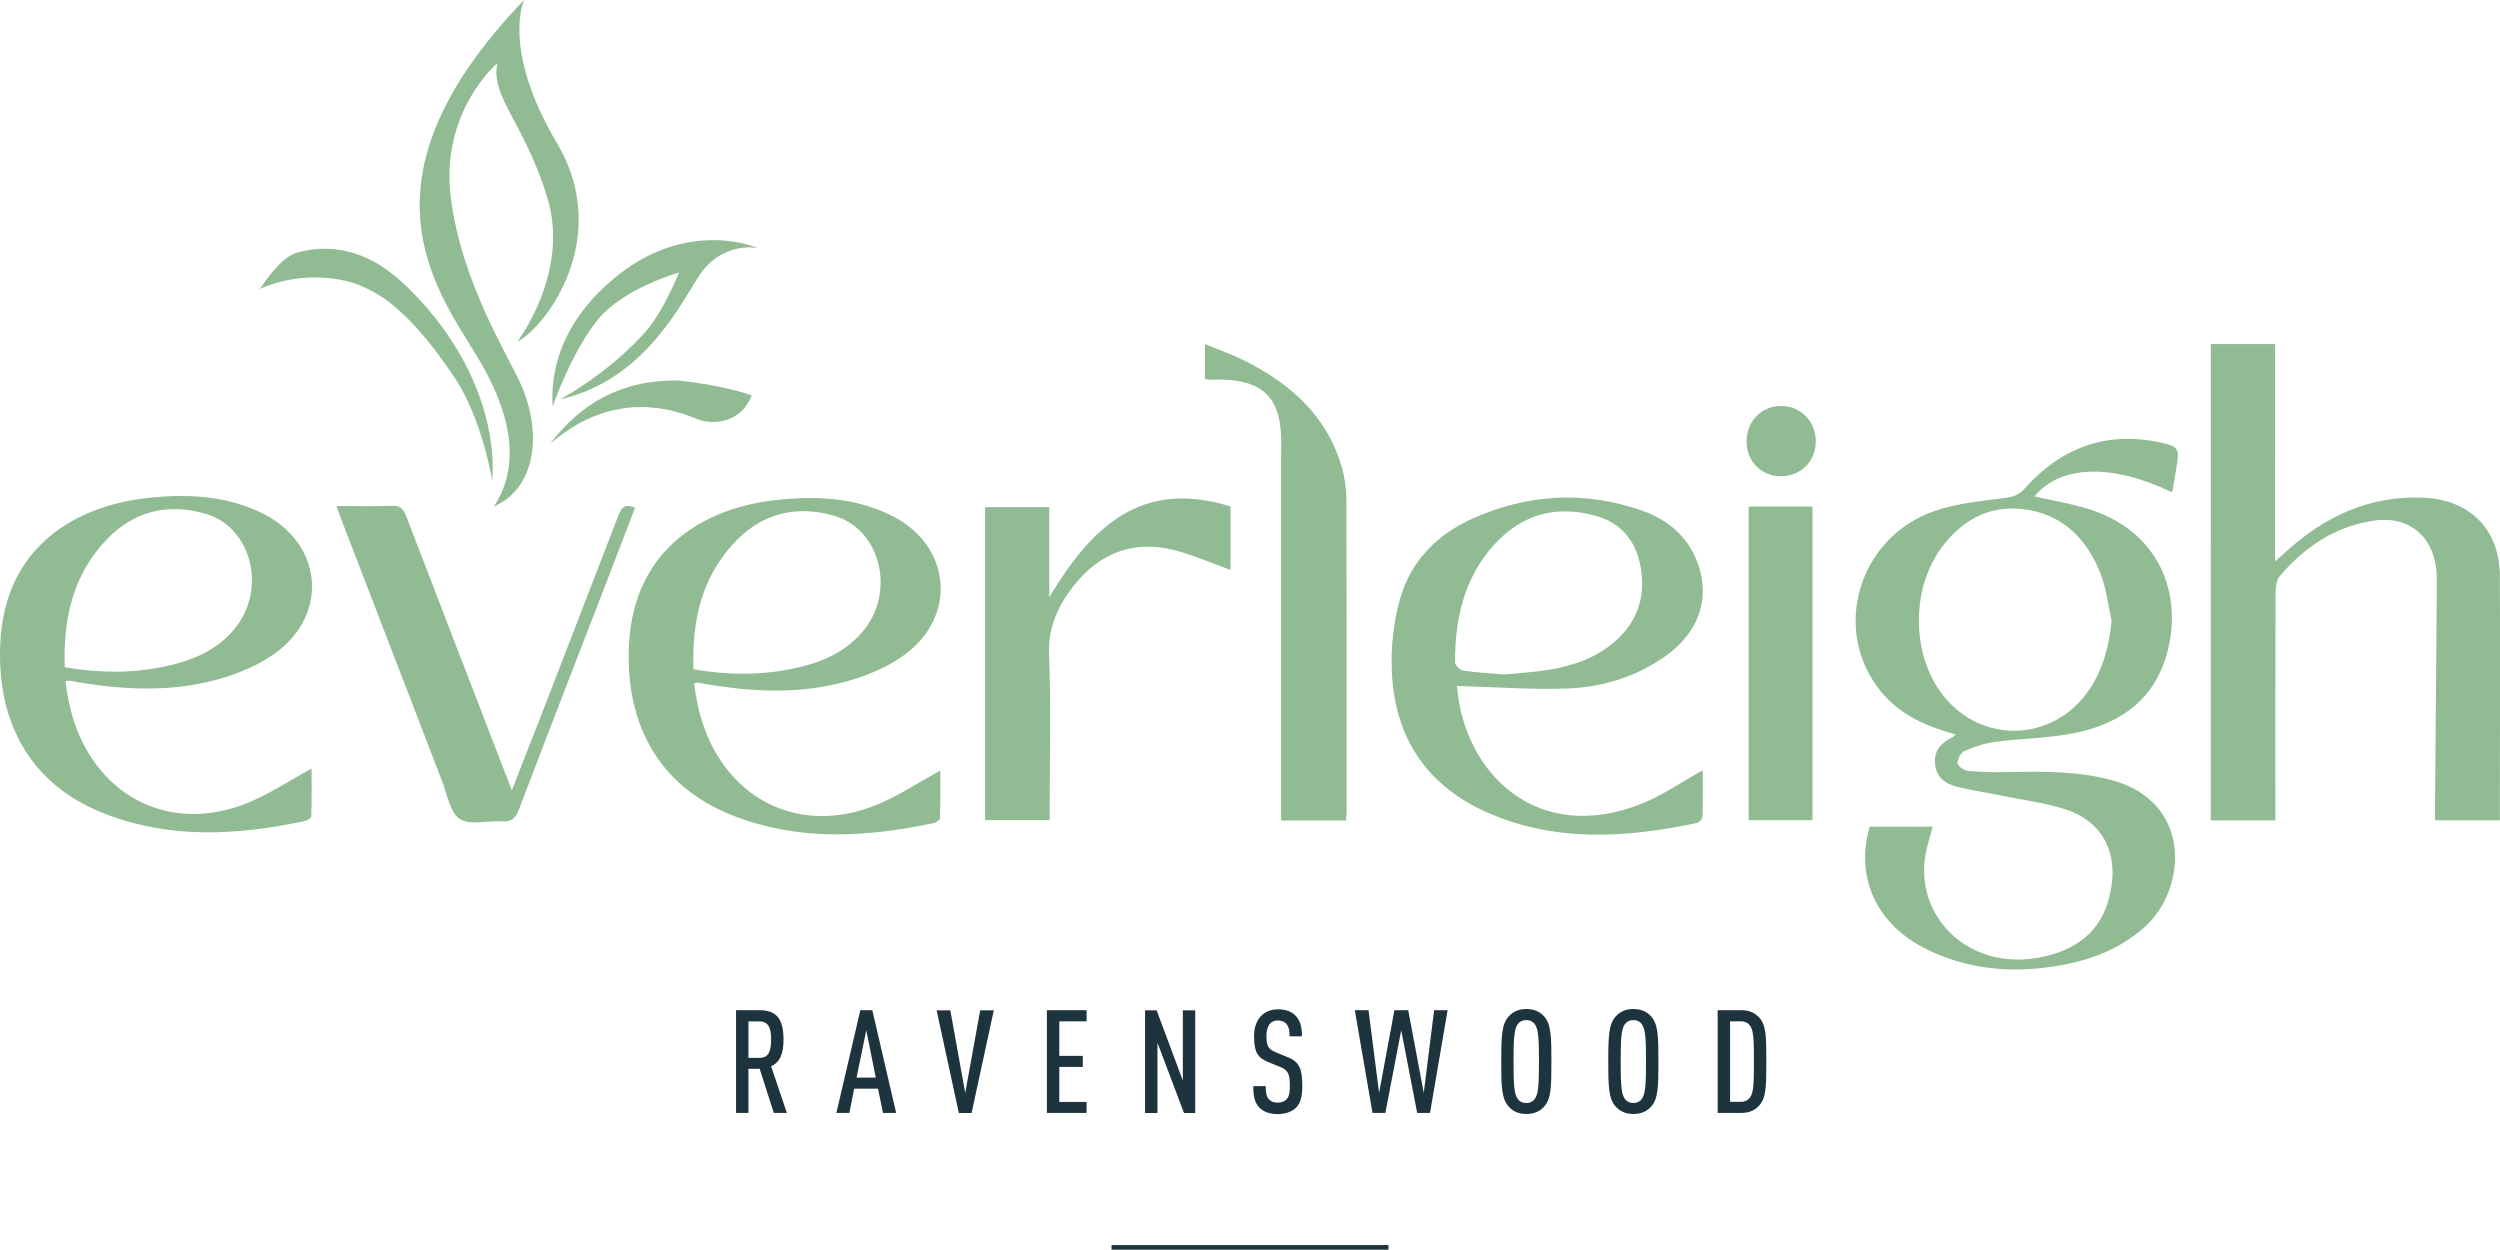 <?xml version="1.0" encoding="UTF-8"?>
<svg xmlns="http://www.w3.org/2000/svg" id="Layer_2" viewBox="0 0 231.71 115.83">
  <defs>
    <style>.cls-1{fill:#91bb93;}.cls-2{fill:#1d333d;}</style>
  </defs>
  <g id="Layer_1-2">
    <g>
      <path class="cls-2" d="M162.56,98.39c0,2.18-.04,2.91-.39,3.37-.16,.21-.43,.36-.8,.36h-1.02v-7.46h1.02c.37,0,.64,.15,.8,.36,.35,.45,.39,1.19,.39,3.37m1.15,0c0-2.34-.01-3.38-.67-4.09-.36-.39-.87-.67-1.63-.67h-2.21v9.52h2.21c.76,0,1.27-.28,1.63-.67,.65-.71,.67-1.75,.67-4.09m-11.15,0c0,2.26-.07,3.02-.4,3.48-.16,.21-.4,.36-.77,.36s-.62-.15-.78-.36c-.33-.45-.4-1.22-.4-3.48s.07-3.02,.4-3.48c.16-.21,.4-.36,.78-.36s.61,.15,.77,.36c.33,.45,.4,1.22,.4,3.48m1.15,0c0-2.38-.03-3.46-.68-4.19-.36-.4-.88-.68-1.64-.68s-1.27,.28-1.63,.68c-.65,.72-.7,1.81-.7,4.19s.04,3.46,.7,4.18c.36,.4,.87,.68,1.63,.68s1.28-.28,1.64-.68c.65-.72,.68-1.81,.68-4.18m-11.07,0c0,2.26-.07,3.02-.4,3.48-.16,.21-.4,.36-.78,.36s-.62-.15-.78-.36c-.33-.45-.4-1.22-.4-3.48s.07-3.02,.4-3.48c.16-.21,.4-.36,.78-.36s.61,.15,.78,.36c.33,.45,.4,1.22,.4,3.48m1.15,0c0-2.38-.03-3.46-.68-4.19-.36-.4-.88-.68-1.64-.68s-1.27,.28-1.63,.68c-.66,.72-.7,1.81-.7,4.19s.04,3.46,.7,4.18c.36,.4,.87,.68,1.63,.68s1.28-.28,1.64-.68c.66-.72,.68-1.81,.68-4.18m-9.61-4.76h-1.26l-.96,7.66-1.44-7.66h-1.28l-1.42,7.66-.98-7.66h-1.27l1.64,9.52h1.19l1.47-7.66,1.48,7.66h1.19l1.63-9.52Zm-13.48,6.97c0-1.5-.25-2.17-1.34-2.61l-1.07-.44c-.76-.32-.91-.6-.91-1.54,0-.49,.11-.88,.33-1.14,.16-.17,.4-.29,.74-.29,.36,0,.61,.12,.78,.32,.24,.3,.29,.64,.29,1.15h1.15c0-.87-.15-1.48-.63-1.95-.36-.35-.88-.55-1.58-.55-.63,0-1.14,.2-1.51,.55-.48,.44-.72,1.12-.72,1.95,0,1.44,.32,1.98,1.3,2.38l1.08,.44c.78,.32,.94,.66,.94,1.75,0,.63-.05,.99-.31,1.27-.17,.19-.43,.31-.82,.31-.36,0-.63-.12-.79-.29-.25-.27-.32-.61-.32-1.24h-1.15c0,1.02,.15,1.56,.59,2.01,.37,.37,.94,.58,1.67,.58s1.32-.23,1.69-.58c.45-.45,.59-1.08,.59-2.07m-9.92,2.55v-9.52h-1.15v6.51l-2.43-6.51h-1.07v9.52h1.15v-6.51l2.46,6.51h1.04Zm-10.07,0v-1.03h-2.53v-3.24h2.18v-1.03h-2.18v-3.2h2.53v-1.03h-3.68v9.52h3.68Zm-8.6-9.52h-1.26l-1.39,7.66-1.38-7.66h-1.27l2.06,9.52h1.18l2.06-9.52Zm-10.94,6.24h-1.78l.9-4.39,.88,4.39Zm1.89,3.27l-2.21-9.52h-1.11l-2.22,9.52h1.2l.45-2.25h2.21l.46,2.25h1.22Zm-11.59-6.8c0,1.02-.2,1.7-1.08,1.7h-1.02v-3.38h1.02c.88,0,1.08,.68,1.08,1.68m1.46,6.8l-1.46-4.32c.83-.39,1.15-1.16,1.15-2.49,0-2.09-.8-2.71-2.25-2.71h-2.15v9.52h1.15v-4.09h1.04l1.31,4.09h1.2Z"></path>
      <rect class="cls-2" x="103.02" y="115.4" width="25.67" height=".43"></rect>
      <g>
        <path class="cls-1" d="M195.71,57.53c-.32-1.45-.48-2.96-1.01-4.33-1.27-3.25-3.5-5.54-7.13-6-3.18-.4-5.67,.97-7.55,3.46-2.7,3.57-2.89,9.13-.52,12.94,3.41,5.47,10.83,5.51,14.3,.08,1.18-1.86,1.69-3.92,1.91-6.15m5.56-11.92c-5.55-2.67-10.33-2.51-12.71,.4,1.74,.4,3.53,.68,5.24,1.24,6.81,2.25,8.71,8.58,6.8,14.09-1.32,3.82-4.39,5.75-8.11,6.56-2.47,.53-5.05,.52-7.57,.86-.98,.13-1.95,.46-2.86,.85-.33,.15-.65,.76-.62,1.14,.02,.26,.61,.67,.97,.7,1.24,.12,2.5,.14,3.75,.11,3.19-.07,6.36-.1,9.51,.73,7.54,1.99,7.04,10.04,3.18,13.56-2.4,2.19-5.29,3.22-8.41,3.71-4.09,.65-8.08,.28-11.83-1.56-4.67-2.28-6.7-6.66-5.32-11.38h5.84c-.22,.84-.49,1.67-.65,2.52-1.06,5.7,3.82,10.72,10.26,9.65,3.09-.51,5.64-1.97,6.62-5.15,1.17-3.83,.05-7.39-4.06-8.67-1.8-.56-3.7-.81-5.55-1.18-1.46-.3-2.94-.52-4.39-.87-1.08-.27-1.92-.91-2.02-2.14-.1-1.23,.6-1.95,1.62-2.45,.1-.05,.18-.14,.32-.25-2.7-.74-5.16-1.8-6.95-3.99-4.63-5.66-2.11-14.28,4.99-16.74,2.07-.71,4.33-.91,6.51-1.2,.77-.1,1.3-.28,1.83-.88,3.36-3.76,7.51-5.33,12.52-4.27,1.73,.36,1.84,.58,1.55,2.27-.13,.75-.25,1.5-.38,2.26,0,.03-.06,.05-.09,.08"></path>
        <path class="cls-1" d="M204.91,31.89h5.96c0,3.68-.01,16.19-.01,20.14,.5-.44,.78-.69,1.05-.93,3.65-3.3,7.84-5.24,12.87-4.96,4.22,.23,6.9,3.02,6.92,7.22,.03,7.25,0,14.5,0,21.74v.93h-6.01c0-.48,0-.95,0-1.42,.05-6.6,.11-13.2,.16-19.8,0-.65,.02-1.3-.04-1.94-.3-3.25-2.63-5.11-5.86-4.61-3.56,.56-6.38,2.45-8.66,5.15-.31,.37-.38,1.04-.38,1.57-.03,6.52-.02,13.04-.02,19.56v1.5h-5.99c0-11.75,.01-32.36,.01-44.14"></path>
        <path class="cls-1" d="M139.48,62.51c1.3-.13,2.75-.21,4.18-.45,2.21-.38,4.31-1.1,6.03-2.62,2.21-1.94,2.91-4.41,2.3-7.23-.48-2.23-1.85-3.76-4.05-4.39-3.68-1.05-6.9-.16-9.46,2.67-2.78,3.07-3.63,6.85-3.62,10.88,0,.27,.45,.73,.74,.78,1.23,.19,2.48,.25,3.88,.37m-4.44,1.06c.61,8.02,7.39,14.84,17.19,10.88,1.92-.78,3.66-2,5.59-3.07,0,1.4,.02,2.83-.02,4.27,0,.22-.32,.58-.54,.62-6.63,1.4-13.25,1.82-19.62-1.07-5.53-2.51-8.39-6.99-8.64-12.98-.1-2.26,.16-4.64,.79-6.81,.99-3.42,3.38-5.86,6.64-7.33,5.11-2.31,10.38-2.62,15.69-.79,2.47,.85,4.38,2.45,5.27,5.01,1.14,3.28,0,6.38-3.08,8.54-2.69,1.89-5.76,2.83-8.97,2.96-3.41,.13-6.83-.14-10.29-.23"></path>
        <path class="cls-1" d="M64.26,62.03c3.17,.55,6.18,.57,9.18-.05,2.58-.53,4.96-1.48,6.67-3.63,2.89-3.66,1.44-9.3-2.75-10.53-3.47-1.02-6.61-.3-9.14,2.31-3.19,3.28-4.1,7.39-3.95,11.9m.06,1.28c.34,2.8,1.13,5.37,2.76,7.61,3.36,4.61,9.02,5.99,14.64,3.47,1.83-.82,3.53-1.93,5.42-2.98,0,1.44,.02,2.94-.03,4.44,0,.16-.37,.39-.6,.44-6.22,1.31-12.41,1.69-18.49-.66-7.38-2.85-10.13-9.06-9.72-16.06,.52-8.83,7.11-12.51,13.59-13.22,3.68-.41,7.28-.25,10.66,1.4,5.64,2.76,6.25,9.41,1.15,13.03-1.35,.96-2.96,1.67-4.55,2.17-4.78,1.5-9.64,1.21-14.49,.32-.07-.01-.15,.02-.33,.05"></path>
        <path class="cls-1" d="M6,61.84c3.17,.55,6.18,.57,9.18-.05,2.58-.53,4.96-1.48,6.66-3.63,2.89-3.66,1.44-9.3-2.75-10.53-3.47-1.02-6.61-.3-9.14,2.31-3.19,3.28-4.1,7.39-3.95,11.9m.06,1.28c.34,2.8,1.13,5.37,2.76,7.61,3.36,4.61,9.02,5.99,14.64,3.47,1.83-.82,3.53-1.93,5.42-2.98,0,1.44,.02,2.94-.03,4.44,0,.16-.37,.39-.6,.44-6.22,1.31-12.41,1.69-18.49-.66C2.38,72.59-.37,66.38,.04,59.38c.51-8.83,7.11-12.51,13.59-13.22,3.68-.41,7.28-.25,10.66,1.4,5.64,2.76,6.25,9.41,1.15,13.03-1.35,.96-2.96,1.67-4.55,2.17-4.78,1.5-9.64,1.21-14.49,.32-.07-.01-.15,.02-.33,.05"></path>
        <path class="cls-1" d="M124.73,76.05h-5.99V42.14c0-.08,0-.16,0-.24,.18-4.48-1.01-6.95-6.51-6.7-.15,0-.31-.03-.54-.06v-3.25c1.27,.53,2.47,.95,3.6,1.51,4.27,2.13,7.68,5.1,9.07,9.88,.28,.96,.42,1.99,.43,2.99,.03,9.64,.02,19.27,.02,28.91,0,.27-.04,.55-.07,.88"></path>
        <path class="cls-1" d="M114.05,46.94v5.89c-1.51-.56-2.99-1.18-4.51-1.65-4.09-1.27-7.52-.15-10.11,3.22-1.44,1.87-2.3,3.83-2.2,6.34,.19,4.61,.06,9.23,.06,13.85v1.42h-5.99v-29.01h5.95v8.36c3.85-6.44,8.48-11.02,16.8-8.42"></path>
        <path class="cls-1" d="M31.21,46.9c1.83,0,3.49,.05,5.15-.02,.78-.03,1.05,.33,1.29,.96,2.86,7.46,5.74,14.92,8.62,22.38,.36,.93,.72,1.85,1.17,3.03,1.01-2.58,1.93-4.93,2.85-7.29,2.32-5.99,4.63-11.98,6.94-17.96,.27-.69,.5-1.45,1.63-.93-1.11,2.88-2.21,5.76-3.33,8.65-2.49,6.44-4.99,12.88-7.44,19.33-.31,.82-.7,1.14-1.57,1.08-1.33-.09-2.97,.39-3.91-.23-.92-.61-1.16-2.29-1.64-3.52-3.13-8.1-6.24-16.2-9.36-24.3-.13-.33-.23-.67-.41-1.18"></path>
        <rect class="cls-1" x="162.07" y="46.95" width="5.92" height="29.07"></rect>
        <path class="cls-1" d="M161.88,40.93c-.01-1.86,1.33-3.27,3.13-3.3,1.85-.03,3.29,1.4,3.28,3.28,0,1.83-1.37,3.22-3.2,3.23-1.83,.01-3.2-1.36-3.21-3.21"></path>
        <path class="cls-1" d="M27.61,23.4c4.14-1.16,7.27,.91,8.15,1.54,.16,.11,.33,.24,.48,.36l.15,.11c.18,.14,.33,.27,.47,.39l.41,.36,.28,.26c.22,.21,.4,.38,.55,.54,.74,.74,1.44,1.52,2.09,2.32,1.29,1.6,2.43,3.38,3.28,5.15,.78,1.62,1.39,3.34,1.75,4.99,.27,1.22,.43,2.5,.45,3.7,0,.48-.01,.83-.02,1.04l-.03,.36s-.94-5.68-3.41-9.4c-4.67-7.06-7.62-8.11-8.8-8.65-1.24-.57-5.27-1.51-9.33,.31,.83-1.18,2.08-2.99,3.52-3.39"></path>
        <path class="cls-1" d="M51.05,41.05s.19-.15,.53-.41c.17-.13,.38-.28,.62-.46,.24-.17,.52-.35,.82-.55,.15-.09,.31-.19,.48-.29,.17-.1,.35-.18,.52-.28,.18-.1,.37-.19,.56-.27,.2-.08,.39-.18,.6-.25,.21-.08,.41-.15,.62-.23,.21-.07,.43-.13,.65-.19l.33-.09,.34-.06c.22-.04,.44-.09,.67-.13,.23-.02,.45-.05,.67-.07,.11,0,.22-.03,.33-.03h.33c.22,0,.44,0,.65-.01,.22,0,.43,.03,.64,.05,.21,.02,.41,.03,.61,.05,.2,.03,.39,.07,.58,.1,.19,.03,.37,.06,.54,.1,.17,.05,.34,.09,.5,.14,.32,.09,.61,.16,.87,.25,.26,.1,.48,.18,.66,.25,.36,.13,.57,.21,.57,.21l.1,.04c.91,.33,3.7,.56,4.84-2.27-.12-.05-2.45-.9-6.65-1.37-.2,0-.41-.02-.62-.02-.22,.01-.44,.02-.67,.03-.23,.01-.46,.02-.7,.04-.24,.02-.48,.07-.73,.1-.25,.04-.5,.07-.75,.11-.25,.06-.5,.12-.75,.18-.13,.03-.25,.06-.38,.09-.12,.03-.25,.08-.37,.12-.25,.08-.49,.17-.74,.25-.24,.1-.48,.21-.72,.31l-.35,.16c-.11,.06-.22,.12-.34,.18-.22,.12-.44,.24-.66,.36-.21,.13-.41,.27-.61,.4-.2,.12-.38,.28-.57,.41-.18,.14-.36,.27-.52,.42-.16,.14-.32,.27-.47,.41-.15,.14-.29,.27-.42,.4-.26,.26-.5,.51-.7,.73-.2,.22-.37,.42-.51,.58-.27,.33-.43,.52-.43,.52"></path>
        <path class="cls-1" d="M45.76,46.95c2.11-3.13,2.25-7.62-1.47-13.79-3.85-6.39-11.79-16.44,4.28-33.16,0,0-2.13,4.53,3.05,13.26,5.19,8.73-.96,17.01-3.69,18.43,0,0,4.93-6.4,2.8-13.37-2.13-6.97-5.31-9.37-4.63-12.47,0,0-5.27,4.44-4.33,12.34,.95,7.9,5.28,14.67,6.51,17.44,2.03,4.57,1.36,9.66-2.54,11.33"></path>
        <path class="cls-1" d="M51.22,37.66c-.1-1.85-.14-6.86,5.48-11.68,6.92-5.94,13.54-2.99,13.54-2.99,0,0-3.46-.74-5.63,2.85-2.17,3.58-5.55,9.54-12.71,11.18,0,0,4.44-2.35,7.9-6.24,1.71-1.92,3.13-5.52,3.13-5.52,0,0-5.1,1.42-7.51,4.35-2.41,2.93-4.2,8.06-4.2,8.06"></path>
      </g>
    </g>
  </g>
</svg>
